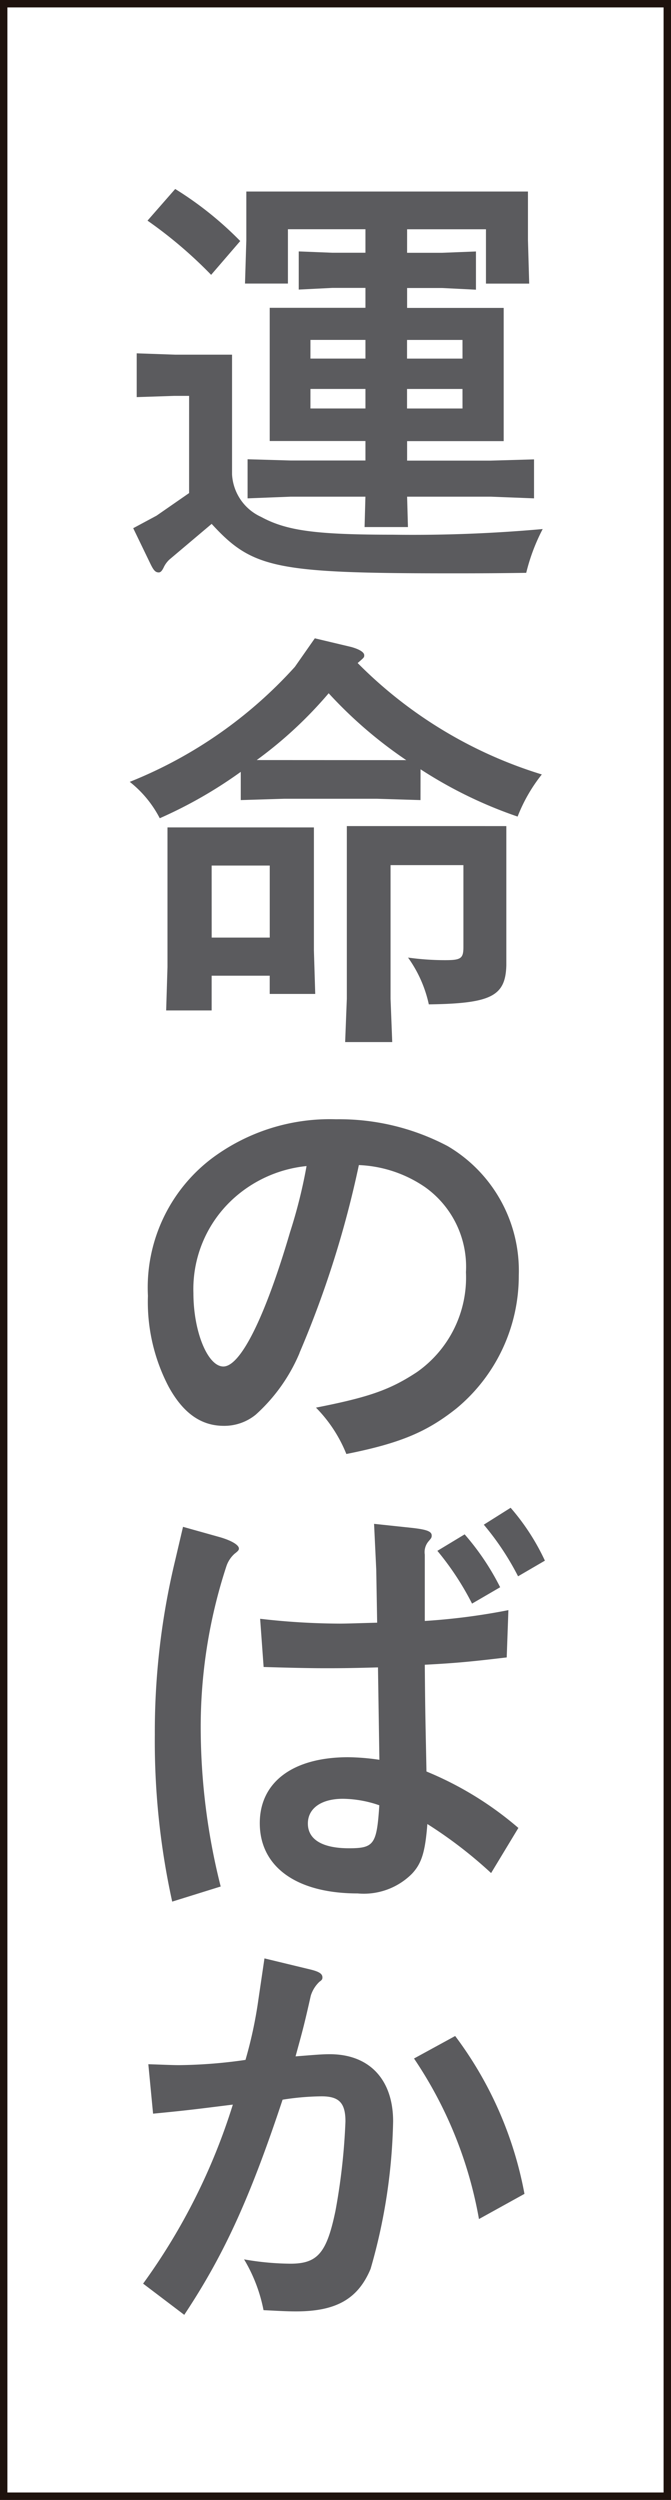 <svg id="グループ_109" data-name="グループ 109" xmlns="http://www.w3.org/2000/svg" xmlns:xlink="http://www.w3.org/1999/xlink" width="40" height="148.86" viewBox="0 0 40 148.86">
  <rect x="0" y="0" width="40" height="148.86" fill="#808080" stroke="none"/>
  <defs>
    <clipPath id="clip-path">
      <rect id="長方形_55" data-name="長方形 55" width="40" height="148.86" fill="none"/>
    </clipPath>
  </defs>
  <rect id="長方形_54" data-name="長方形 54" width="39.555" height="148.414" transform="translate(0.222 0.223)" fill="#fff"/>
  <path id="パス_941" data-name="パス 941" d="M.441.442H39.558V148.417H.441ZM0,148.86H40V0H0Z" fill="#1e120d"/>
  <g id="グループ_108" data-name="グループ 108">
    <g id="グループ_107" data-name="グループ 107" clip-path="url(#clip-path)">
      <path id="パス_942" data-name="パス 942" d="M11.34,23.668h-.878l-2.246.074V21.135l2.3.079H13.9v7.13a2.957,2.957,0,0,0,1.73,2.529c1.522.828,3.277,1.061,7.849,1.061a86.78,86.78,0,0,0,8.94-.337,11.451,11.451,0,0,0-.982,2.608c-1.964.03-3.461.03-4.418.03-10.536,0-11.9-.288-14.335-2.945l-2.509,2.117a1.515,1.515,0,0,0-.357.491c-.1.2-.183.283-.288.283-.2,0-.307-.129-.486-.491L8.008,31.547,9.4,30.8l1.939-1.344m-.828-18.108a20.6,20.6,0,0,1,3.877,3.1l-1.735,2.013a26.238,26.238,0,0,0-3.793-3.228Zm13.824,3.8h2.087l2.018-.079v2.276l-2.018-.1H24.336v1.185h5.757v7.933H24.336v1.16h4.983l2.583-.074v2.321l-2.583-.1H24.336l.05,1.81H21.8l.05-1.81H17.409l-2.583.1V27.442l2.583.074h4.443v-1.16H16.145V18.423h5.707V17.238H19.888l-2.013.1V15.066l2.013.079h1.964v-1.4H17.231V16.98H14.672l.079-2.583V11.5H31.54v2.9l.074,2.583H29.036V13.747h-4.7Zm-5.762,6.3h3.279V20.335H18.574Zm0,2.97h3.279V23.255H18.574Zm9.064-4.081H24.332v1.112h3.306Zm0,2.92H24.332v1.162h3.306Z" transform="translate(-0.067 -0.095)" fill="#5b5b5e"/>
      <path id="パス_943" data-name="パス 943" d="M25.132,47.961l-2.583-.079H17l-2.583.079V46.28a26.608,26.608,0,0,1-4.829,2.762A6.633,6.633,0,0,0,7.8,46.875a26.483,26.483,0,0,0,9.842-6.847l1.19-1.7L21,38.843c.466.129.778.307.778.491,0,.129,0,.129-.392.466a26.325,26.325,0,0,0,10.978,6.634,9.648,9.648,0,0,0-1.443,2.509,26.065,26.065,0,0,1-5.786-2.816m-6.357,3.461v7.338l.079,2.578H16.143V58.418H12.682v2.068H9.97l.079-2.583V49.587Zm-6.094,6.56h3.461V51.859H12.682Zm11.6-10.566A26.035,26.035,0,0,1,19.658,41.6a24.737,24.737,0,0,1-4.289,3.977Zm5.965,3.927V57.8c-.05,1.835-.9,2.276-4.621,2.325a7.5,7.5,0,0,0-1.24-2.787,15.9,15.9,0,0,0,2.221.154c.927,0,1.081-.1,1.081-.774V51.834H23.347v7.958l.1,2.578H20.64l.1-2.578V49.508Z" transform="translate(-0.065 -0.319)" fill="#5b5b5e"/>
      <path id="パス_944" data-name="パス 944" d="M17.931,81.125a10.318,10.318,0,0,1-2.608,3.669,2.963,2.963,0,0,1-1.908.669c-1.369,0-2.431-.773-3.283-2.321a10.871,10.871,0,0,1-1.24-5.424,9.644,9.644,0,0,1,3.823-8.191A11.759,11.759,0,0,1,20.1,67.207a13.833,13.833,0,0,1,6.663,1.6A8.6,8.6,0,0,1,31,76.5a10.243,10.243,0,0,1-3.719,7.928c-1.756,1.393-3.333,2.068-6.56,2.712a8.371,8.371,0,0,0-1.811-2.762c3.154-.62,4.418-1.061,6.02-2.117a6.879,6.879,0,0,0,2.92-5.945,5.817,5.817,0,0,0-2.43-5.062,7.508,7.508,0,0,0-3.953-1.319,60.018,60.018,0,0,1-3.54,11.186M13.85,72.061a7.273,7.273,0,0,0-2.246,5.5c0,2.3.854,4.368,1.785,4.368,1.031,0,2.5-2.97,3.978-8.008a30.143,30.143,0,0,0,.981-3.927,7.63,7.63,0,0,0-4.5,2.068" transform="translate(-0.074 -0.56)" fill="#5b5b5e"/>
      <path id="パス_945" data-name="パス 945" d="M13.209,92.292c.7.208,1.111.466,1.111.669,0,.079-.025.134-.258.312a1.742,1.742,0,0,0-.49.749,30.738,30.738,0,0,0-1.528,9.842,38.726,38.726,0,0,0,1.19,9.223l-2.891.9a44.417,44.417,0,0,1-1.036-9.946,43.583,43.583,0,0,1,1.215-10.383l.466-1.988m11.622,8.37c-1.73.05-2.5.05-3.173.05-.8,0-2.043-.025-3.644-.074l-.208-2.871a42.134,42.134,0,0,0,4.73.288c.492,0,1.264-.03,2.246-.055l-.054-3.149-.13-2.737,2.148.228c.951.1,1.288.208,1.288.466,0,.129-.025.154-.179.337a.986.986,0,0,0-.233.8v3.952a38.32,38.32,0,0,0,4.984-.645l-.1,2.816c-1.968.233-2.95.337-4.884.436.026,3.233.05,3.694.1,6.357A20.106,20.106,0,0,1,30.98,109.6l-1.626,2.687a26.162,26.162,0,0,0-3.8-2.92c-.128,1.656-.337,2.35-.927,2.97A4.057,4.057,0,0,1,21.4,113.5c-3.639,0-5.836-1.577-5.836-4.185,0-2.454,1.989-3.927,5.271-3.927a13.594,13.594,0,0,1,1.859.154Zm-2.092,7.824c-1.288,0-2.087.57-2.087,1.473,0,.957.873,1.473,2.449,1.473,1.5,0,1.656-.233,1.81-2.559a6.8,6.8,0,0,0-2.172-.387m7.7-11.622A16.916,16.916,0,0,0,26.151,93.1l1.626-.982a15.075,15.075,0,0,1,2.117,3.149Zm2.3-5.707a13.433,13.433,0,0,1,2.043,3.149l-1.6.932a16.212,16.212,0,0,0-2.043-3.074Z" transform="translate(-0.078 -0.754)" fill="#5b5b5e"/>
      <path id="パス_946" data-name="パス 946" d="M18.6,118.261c.516.129.693.258.693.466,0,.1-.025.154-.178.258a1.937,1.937,0,0,0-.516.828c-.413,1.835-.492,2.092-.908,3.615,1.269-.1,1.577-.129,2.043-.129,2.35,0,3.773,1.5,3.773,4a33.781,33.781,0,0,1-1.344,8.786c-.748,1.78-2.043,2.529-4.443,2.529-.54,0-.932-.025-1.939-.074a9.333,9.333,0,0,0-1.16-3.025,16.547,16.547,0,0,0,2.762.258c1.626,0,2.167-.645,2.687-3.149a37.139,37.139,0,0,0,.595-5.325c0-1.106-.387-1.492-1.423-1.492a15.708,15.708,0,0,0-2.324.2c-1.964,5.915-3.512,9.272-5.862,12.812l-2.453-1.859A36.649,36.649,0,0,0,13.952,126.3c-2.454.307-2.865.357-4.755.54l-.283-2.945c.8.025,1.423.055,1.835.055a29.4,29.4,0,0,0,3.957-.312,25.684,25.684,0,0,0,.769-3.59l.362-2.454m11.369,4.621a22.444,22.444,0,0,1,4.131,9.4l-2.713,1.5a24.743,24.743,0,0,0-3.872-9.56Z" transform="translate(-0.072 -0.98)" fill="#5b5b5e"/>
    </g>
  </g>
</svg>
